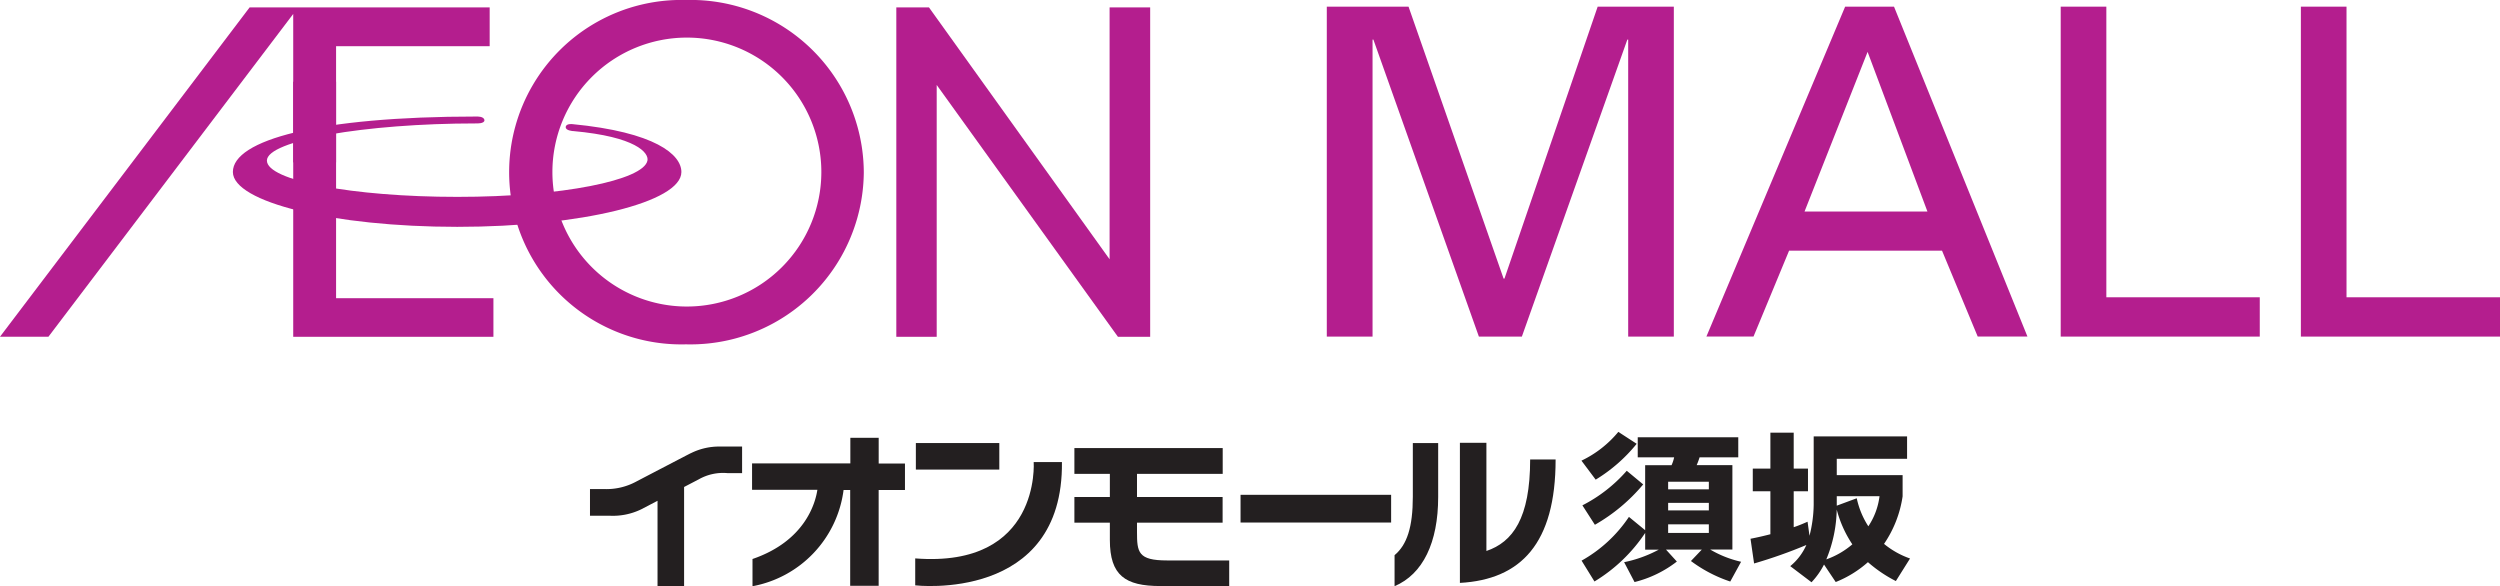 <svg xmlns="http://www.w3.org/2000/svg" width="160" height="37.518" viewBox="0 0 160 37.518"><g data-name="グループ 23585" fill="#b41e8e"><path data-name="パス 36092" d="M104.204 2.536h-.055l-6.75 19.007h-2.75L87.898 2.536h-.055v19.007h-2.928V.426h5.231l6.084 17.405h.055L102.251.426h4.874v21.117h-2.921V2.536"/><path data-name="パス 36093" d="M109.208 21.543L118.089.426h3.128l8.538 21.11h-3.183l-2.282-5.492h-9.789l-2.275 5.492h-3.011m6.276-8h7.864L119.526 3.32z"/><path data-name="パス 36094" d="M131.885 21.543V.426h2.921v18.6h9.819v2.516h-12.74"/><path data-name="パス 36095" d="M147.256 21.543V.426h2.921v18.6H160v2.516h-12.744"/><path data-name="パス 36096" d="M0 21.55h3.1L18.766.893v20.664h12.813v-2.473h-10.07V2.956h9.83V.474H15.975L0 21.55"/><path data-name="パス 36097" d="M71.014.474v16.12L59.454.474h-2.09v21.083h2.585V5.437l11.6 16.12h2.062V.474h-2.597"/><path data-name="パス 36098" d="M43.905 0a11.023 11.023 0 100 22.038 11.1 11.1 0 0011.378-11.019A11.082 11.082 0 0043.905 0m.055 19.618a8.606 8.606 0 118.606-8.606 8.61 8.61 0 01-8.606 8.606z"/><path data-name="パス 36099" d="M36.673 8.387c4.049.364 4.86 1.4 4.764 1.89-.247 1.251-5.458 2.323-12.167 2.323s-12.188-1.045-12.188-2.323 6.242-2.378 13.4-2.378c0 0 .522.027.522-.2-.014-.268-.5-.241-.5-.241-10.153 0-15.6 1.512-15.6 3.547 0 1.932 6.427 3.513 14.36 3.513s14.345-1.581 14.345-3.509c0-1.114-1.677-2.557-6.984-3.066 0 0-.4-.048-.419.186s.474.261.474.261"/><path data-name="長方形 3827" d="M18.766 5.231h2.743v5.162h-2.743z"/></g><g data-name="グループ 23587" fill="#231f20"><path data-name="長方形 3828" d="M79.395 31.668h9.637v1.774h-9.637z"/><path data-name="パス 36100" d="M56.243 28.018h-1.821v1.64h-6.29v1.691h4.18c-.131.866-.8 3.279-4.152 4.427v1.742a7.2 7.2 0 005.829-6.16h.423v6.132h1.822v-6.132h1.684v-1.69h-1.682v-1.643"/><path data-name="パス 36101" d="M44.207 29.005c-.619.316-3.5 1.822-3.5 1.822a3.99 3.99 0 01-2.014.474h-.934v1.704h1.23a4.158 4.158 0 002.055-.412l1.038-.543v5.458h1.7v-6.341l.949-.495a3.152 3.152 0 011.828-.392h.935v-1.7h-1.365a4.046 4.046 0 00-1.915.425"/><path data-name="パス 36102" d="M74.686 35.868c-1.856 0-1.918-.529-1.918-1.828v-.591h5.479v-1.643h-5.479v-1.478h5.485v-1.65h-9.492v1.65h2.27v1.478h-2.27v1.643h2.27v1.109c0 2.268.976 2.949 3.238 2.949h4.4v-1.639h-3.973"/><path data-name="長方形 3829" d="M58.615 28.355h5.341v1.698h-5.341z"/><path data-name="パス 36103" d="M66.156 29.572s.481 6.792-7.582 6.166v1.725s9.49 1.114 9.39-7.891h-1.808"/><path data-name="パス 36104" d="M90.421 28.355h1.622v3.456c0 2.908-.976 4.936-2.791 5.705v-1.985c.791-.66 1.169-1.787 1.169-3.746v-3.43m4.709-.014v6.922c1.684-.571 2.8-2.09 2.8-5.857h1.629c0 5.375-2.22 7.685-6.125 7.9v-8.965z"/><g data-name="グループ 23586"><path data-name="パス 36105" d="M102.12 30.692l-.907-1.21a6.924 6.924 0 002.36-1.842l1.175.763a10.173 10.173 0 01-2.633 2.3zm3.176-.921h1.684a2.387 2.387 0 00.165-.5h-2.33v-1.287h6.434v1.285h-2.476a4.754 4.754 0 01-.186.5h2.286v5.4h-1.423a6.886 6.886 0 001.98.784l-.694 1.265a8.875 8.875 0 01-2.516-1.313l.694-.729h-2.289l.694.763a7.252 7.252 0 01-2.708 1.313l-.667-1.272a8.135 8.135 0 002.213-.8h-.866v-1.072a10.305 10.305 0 01-3.245 3.107l-.825-1.334a8.838 8.838 0 003.031-2.8l1.038.852v-4.155zm-3.223 3.815l-.8-1.244a9.513 9.513 0 002.839-2.213l1.052.873a11.36 11.36 0 01-3.093 2.585zm4.688-2.756v.488h2.605v-.488zm0 1.354v.481h2.605v-.481zm0 1.375v.55h2.605v-.55z"/><path data-name="パス 36106" d="M112.26 36.054l-.227-1.574c.426-.082.846-.179 1.272-.289v-2.75h-1.127v-1.45h1.127v-2.3h1.492v2.3h.914v1.45h-.914v2.3c.33-.11.571-.213.887-.351l.124.9a8.431 8.431 0 00.268-1.987v-4.374h5.977v1.436h-4.5v1.045h4.214v1.354a7.248 7.248 0 01-1.189 3.045 5.435 5.435 0 001.664.935l-.907 1.444a8.6 8.6 0 01-1.787-1.21 6.993 6.993 0 01-2.062 1.272l-.749-1.12a4.8 4.8 0 01-.8 1.134l-1.361-1.031a3.672 3.672 0 001.031-1.354 31.038 31.038 0 01-3.341 1.182zm4.626-.254a5.294 5.294 0 001.664-.962 7.361 7.361 0 01-1-2.227 8.658 8.658 0 01-.667 3.19zm.667-3.437l1.279-.474a5.338 5.338 0 00.742 1.794 4.459 4.459 0 00.715-1.925h-2.736v.6z"/></g></g></svg>